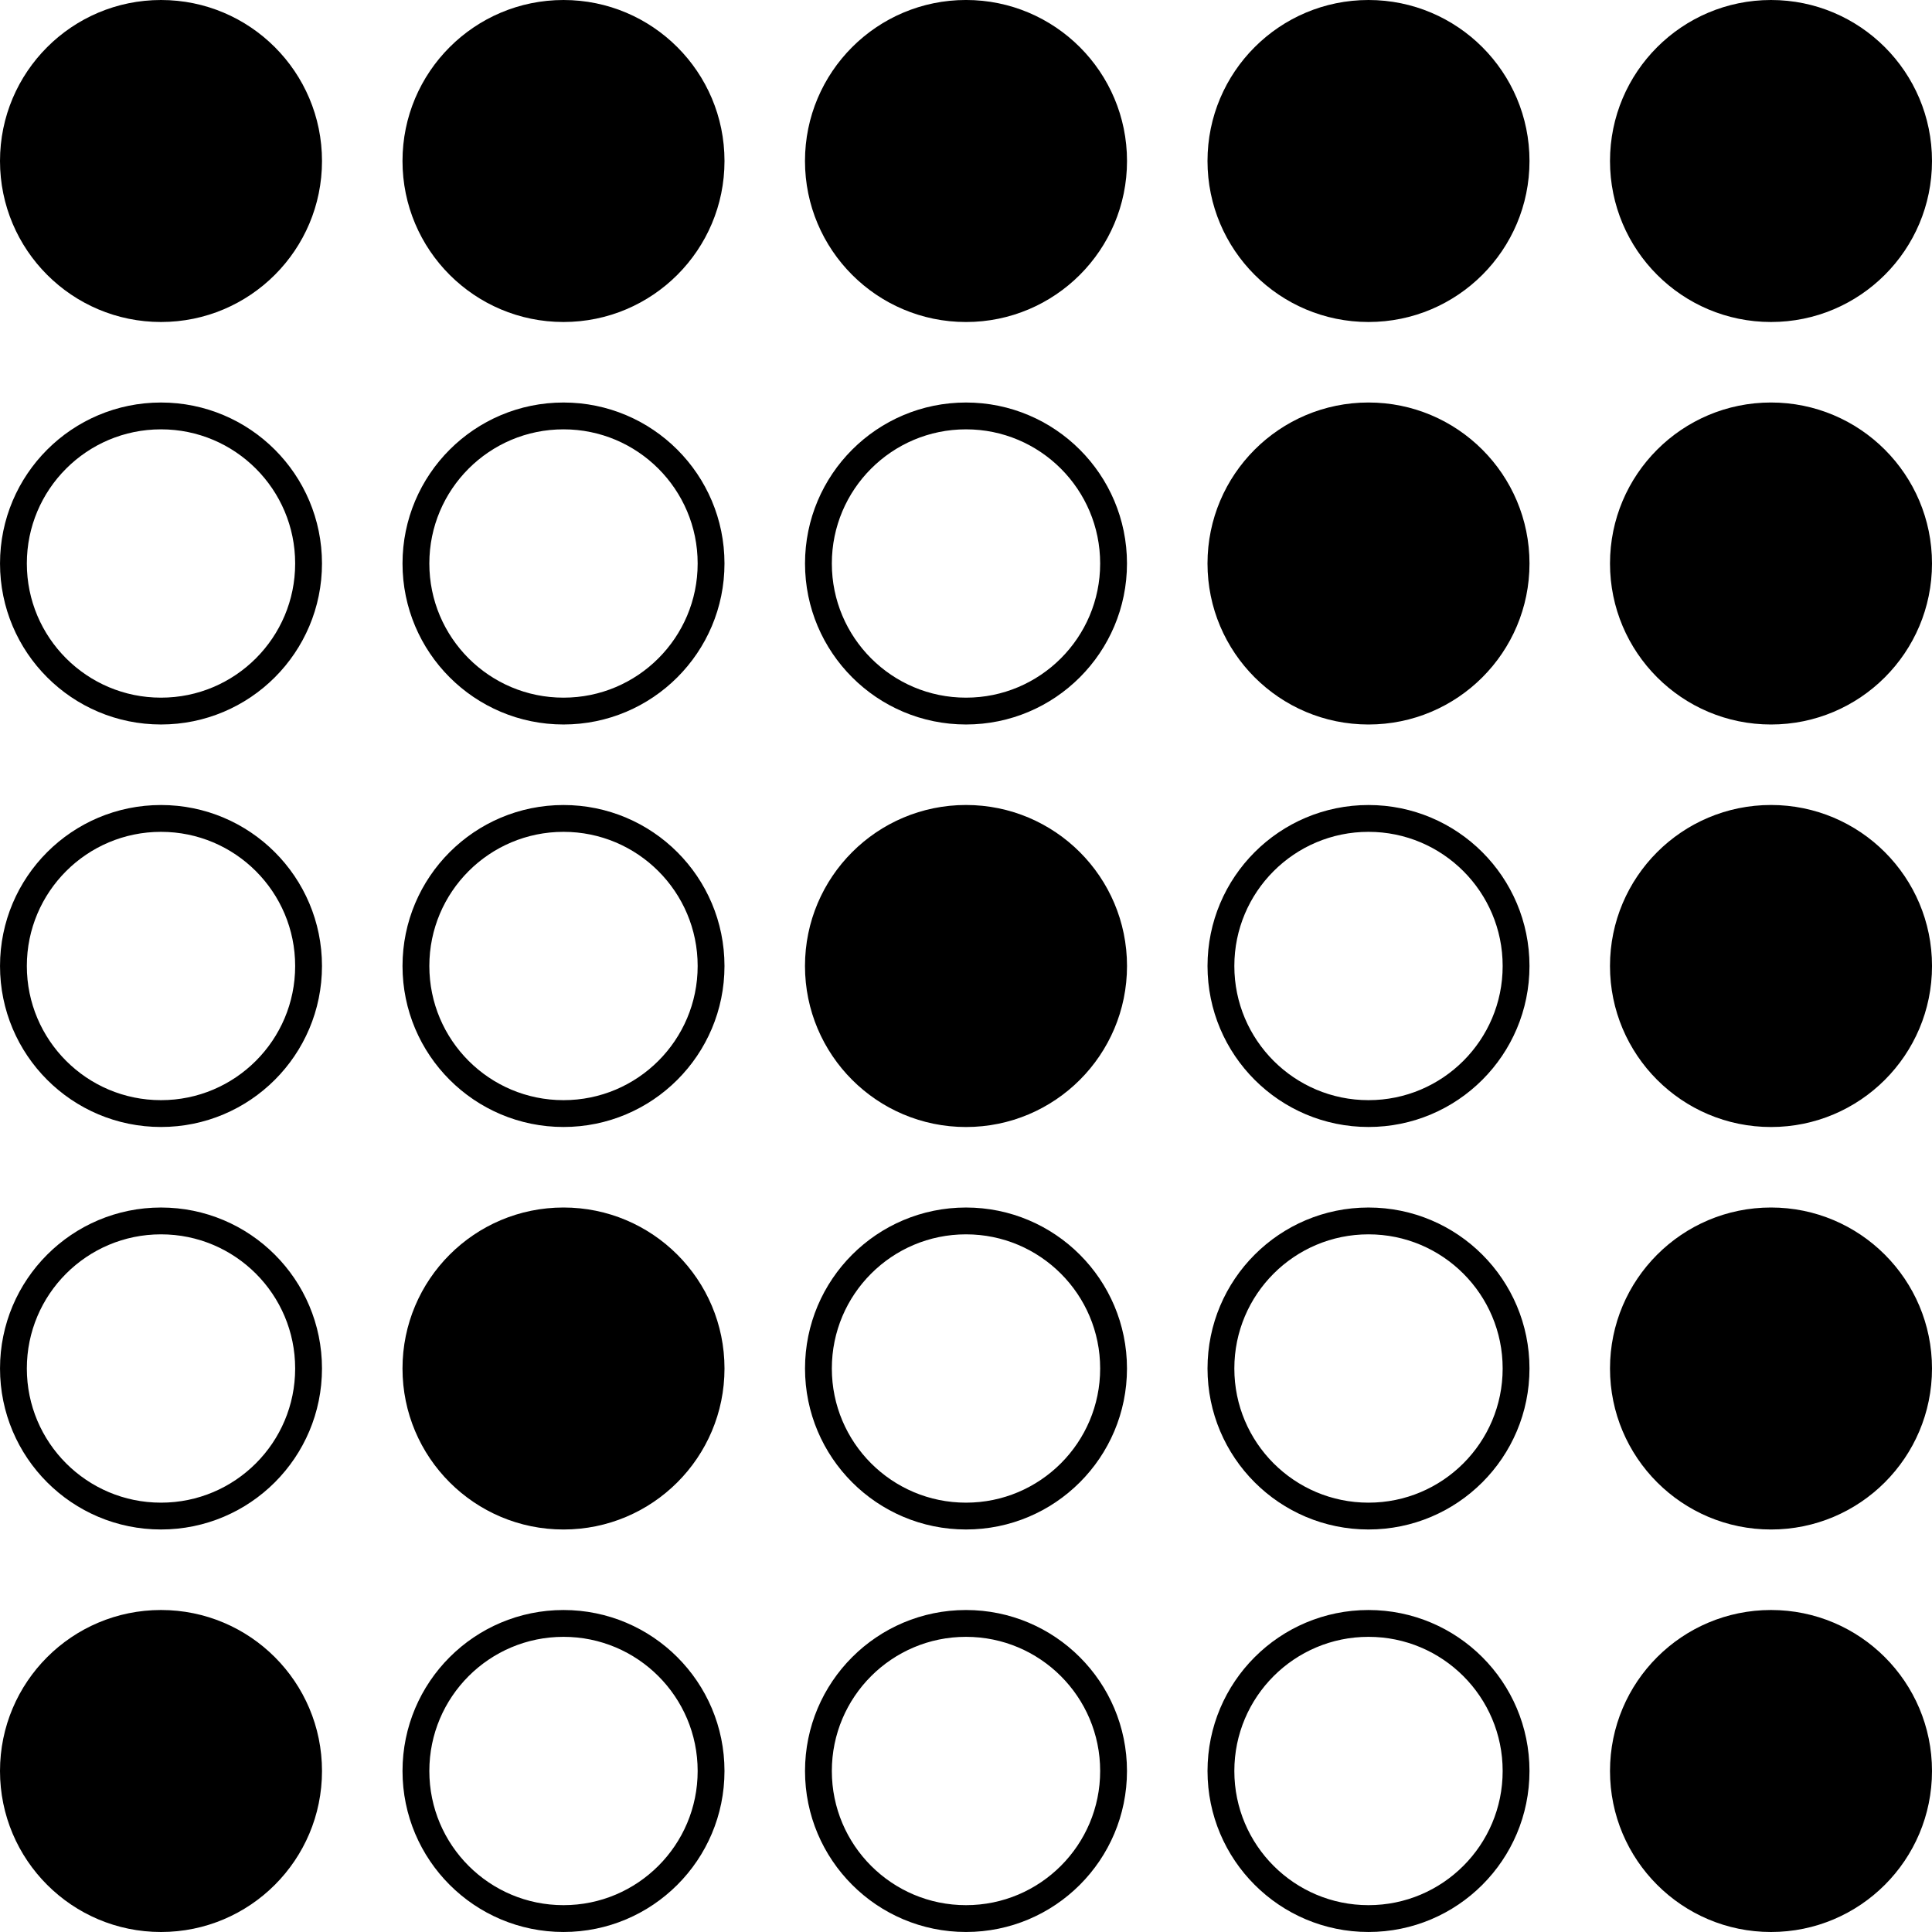 <svg width="60" height="60" viewBox="0 0 60 60" fill="none" xmlns="http://www.w3.org/2000/svg">
<circle cx="5" cy="5" r="5" fill="black"/>
<circle cx="17.5" cy="5" r="5" fill="black"/>
<circle cx="30" cy="5" r="4.688" fill="black" stroke="black" stroke-width="0.625"/>
<circle cx="42.5" cy="5" r="5" fill="black"/>
<circle cx="55" cy="5" r="5" fill="black"/>
<circle cx="5" cy="17.5" r="4.583" stroke="black" stroke-width="0.833"/>
<circle cx="17.5" cy="17.5" r="4.583" stroke="black" stroke-width="0.833"/>
<circle cx="30" cy="17.5" r="4.583" stroke="black" stroke-width="0.833"/>
<circle cx="42.5" cy="17.5" r="5" fill="black"/>
<circle cx="55" cy="17.5" r="5" fill="black"/>
<circle cx="5" cy="30" r="4.583" stroke="black" stroke-width="0.833"/>
<circle cx="17.5" cy="30" r="4.583" stroke="black" stroke-width="0.833"/>
<circle cx="30" cy="30" r="4.688" fill="black" stroke="black" stroke-width="0.625"/>
<circle cx="42.5" cy="30" r="4.583" stroke="black" stroke-width="0.833"/>
<circle cx="55" cy="30" r="4.688" fill="black" stroke="black" stroke-width="0.625"/>
<circle cx="5" cy="42.5" r="4.583" stroke="black" stroke-width="0.833"/>
<circle cx="17.5" cy="42.5" r="5" fill="black"/>
<circle cx="30" cy="42.5" r="4.583" stroke="black" stroke-width="0.833"/>
<circle cx="42.5" cy="42.5" r="4.583" stroke="black" stroke-width="0.833"/>
<circle cx="55" cy="42.5" r="5" fill="black"/>
<circle cx="5" cy="55" r="5" fill="black"/>
<circle cx="17.5" cy="55" r="4.583" stroke="black" stroke-width="0.833"/>
<circle cx="30" cy="55" r="4.583" stroke="black" stroke-width="0.833"/>
<circle cx="42.5" cy="55" r="4.583" stroke="black" stroke-width="0.833"/>
<circle cx="55" cy="55" r="5" fill="black"/>
</svg>
